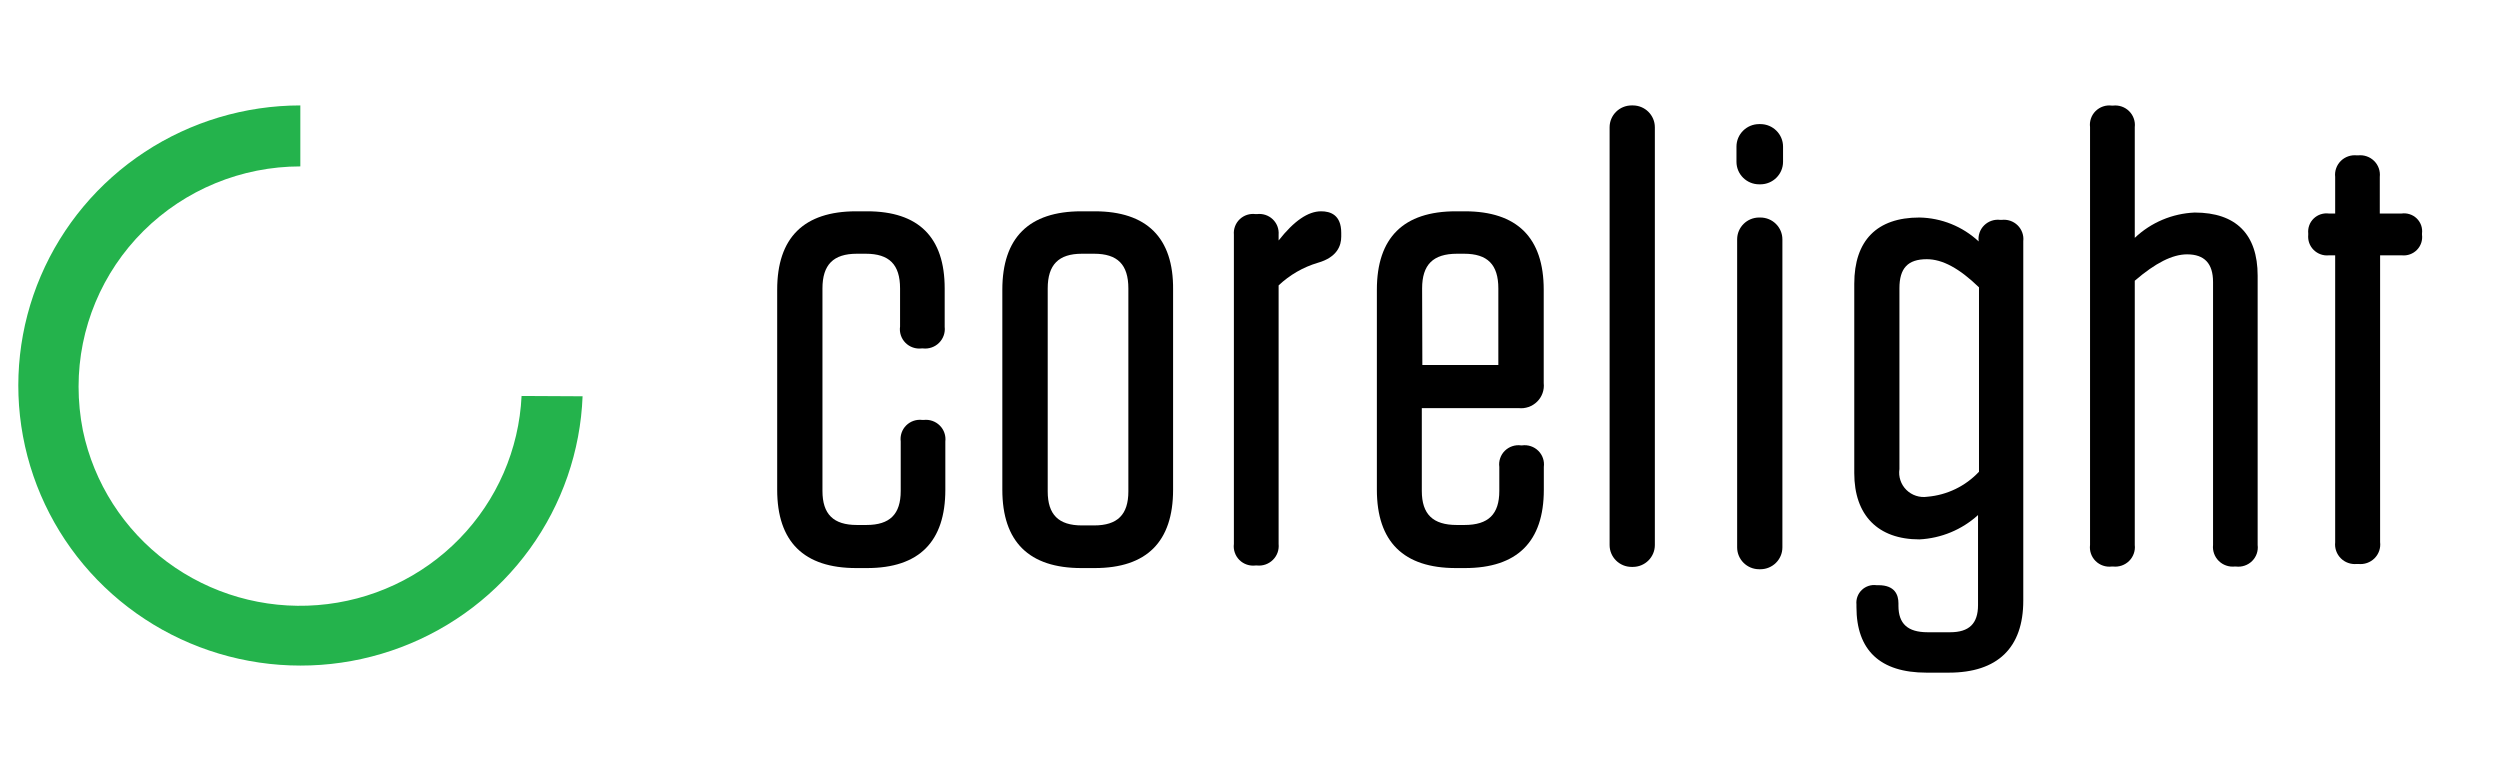 <svg xmlns="http://www.w3.org/2000/svg" fill="none" viewBox="0 0 119 37" height="37" width="119">
<path fill="#24B34C" d="M24.827 18.848C24.707 21.396 23.655 23.813 21.868 25.646C20.08 27.479 17.68 28.602 15.118 28.803C12.555 29.006 10.007 28.273 7.95 26.743C5.893 25.213 4.47 22.991 3.946 20.494C3.809 19.805 3.74 19.104 3.74 18.401C3.74 15.623 4.852 12.957 6.831 10.992C8.811 9.027 11.496 7.922 14.296 7.921V5.018C11.662 5.02 9.086 5.791 6.889 7.234C4.692 8.678 2.972 10.73 1.941 13.137C0.911 15.543 0.617 18.197 1.094 20.768C1.572 23.339 2.801 25.714 4.629 27.598C6.457 29.481 8.802 30.79 11.373 31.36C13.944 31.931 16.628 31.739 19.09 30.808C21.552 29.878 23.683 28.249 25.22 26.125C26.756 24.001 27.63 21.476 27.731 18.863L24.827 18.848Z"></path>
<path fill="black" d="M95.275 10.467H95.218C95.078 10.448 94.936 10.462 94.802 10.507C94.668 10.552 94.546 10.627 94.446 10.726C94.346 10.825 94.27 10.946 94.225 11.079C94.18 11.212 94.166 11.353 94.185 11.492C93.419 10.779 92.414 10.373 91.364 10.354C89.343 10.354 88.263 11.446 88.263 13.508V22.522C88.263 24.527 89.39 25.675 91.364 25.675C92.401 25.623 93.388 25.213 94.154 24.517V28.803C94.154 29.685 93.73 30.095 92.826 30.095H91.756C90.811 30.095 90.366 29.695 90.366 28.834V28.716C90.366 28.321 90.201 27.855 89.415 27.855H89.322C89.196 27.838 89.067 27.849 88.945 27.889C88.823 27.929 88.712 27.995 88.62 28.084C88.528 28.172 88.458 28.28 88.414 28.399C88.37 28.518 88.354 28.646 88.367 28.773V28.895C88.367 30.947 89.488 32.018 91.699 32.018H92.764C95.084 32.018 96.308 30.834 96.308 28.593V11.477C96.324 11.339 96.307 11.2 96.26 11.07C96.213 10.939 96.137 10.821 96.038 10.724C95.939 10.627 95.818 10.553 95.686 10.508C95.554 10.464 95.413 10.45 95.275 10.467ZM94.2 22.455C93.558 23.141 92.681 23.565 91.741 23.645C91.56 23.672 91.376 23.656 91.202 23.599C91.029 23.543 90.871 23.446 90.742 23.318C90.613 23.19 90.516 23.034 90.459 22.861C90.401 22.689 90.386 22.506 90.413 22.327V13.718C90.413 12.764 90.816 12.338 91.715 12.338C92.464 12.338 93.265 12.774 94.2 13.677V22.455Z"></path>
<path fill="black" d="M83.793 10.354H83.736C83.157 10.354 82.688 10.82 82.688 11.395V26.055C82.688 26.63 83.157 27.096 83.736 27.096H83.793C84.373 27.096 84.842 26.63 84.842 26.055V11.395C84.842 10.82 84.373 10.354 83.793 10.354Z"></path>
<path fill="black" d="M83.793 5.907H83.736C83.14 5.907 82.656 6.387 82.656 6.979V7.702C82.656 8.294 83.14 8.774 83.736 8.774H83.793C84.389 8.774 84.873 8.294 84.873 7.702V6.979C84.873 6.387 84.389 5.907 83.793 5.907Z"></path>
<path fill="black" d="M77.722 5.018H77.666C77.086 5.018 76.617 5.484 76.617 6.059V25.944C76.617 26.519 77.086 26.985 77.666 26.985H77.722C78.302 26.985 78.771 26.519 78.771 25.944V6.059C78.771 5.484 78.302 5.018 77.722 5.018Z"></path>
<path fill="black" d="M72.282 19.426C72.444 19.444 72.607 19.425 72.761 19.372C72.915 19.318 73.054 19.231 73.169 19.117C73.284 19.003 73.372 18.864 73.426 18.712C73.48 18.559 73.499 18.397 73.481 18.236V13.79C73.481 11.314 72.215 10.058 69.724 10.058H69.3C66.805 10.058 65.539 11.314 65.539 13.79V23.313C65.539 25.784 66.805 27.04 69.3 27.04H69.729C72.22 27.04 73.486 25.784 73.486 23.313V22.226C73.504 22.086 73.491 21.945 73.445 21.812C73.4 21.679 73.324 21.558 73.224 21.459C73.124 21.36 73.003 21.285 72.869 21.24C72.735 21.195 72.592 21.181 72.452 21.2H72.401C72.26 21.181 72.118 21.195 71.984 21.24C71.85 21.285 71.728 21.36 71.628 21.459C71.528 21.558 71.453 21.679 71.408 21.812C71.362 21.945 71.348 22.086 71.367 22.226V23.369C71.367 24.477 70.85 24.989 69.709 24.989H69.342C68.205 24.989 67.678 24.477 67.678 23.369V19.426H72.282ZM67.693 13.729C67.693 12.601 68.21 12.078 69.357 12.078H69.693C70.804 12.078 71.321 12.591 71.321 13.729V17.375H67.704L67.693 13.729Z"></path>
<path fill="black" d="M59.828 10.191H59.766C59.63 10.173 59.492 10.185 59.361 10.227C59.231 10.269 59.111 10.34 59.012 10.434C58.913 10.528 58.836 10.643 58.788 10.771C58.74 10.898 58.721 11.035 58.733 11.17V25.892C58.715 26.031 58.73 26.172 58.776 26.304C58.821 26.436 58.897 26.557 58.996 26.656C59.096 26.755 59.217 26.83 59.351 26.875C59.484 26.92 59.626 26.935 59.766 26.917H59.828C59.968 26.932 60.108 26.915 60.24 26.869C60.373 26.822 60.492 26.747 60.591 26.649C60.691 26.551 60.766 26.432 60.813 26.301C60.86 26.17 60.876 26.03 60.862 25.892V13.585C61.39 13.086 62.029 12.717 62.727 12.509C63.652 12.247 63.843 11.688 63.843 11.268V11.083C63.843 10.227 63.327 10.058 62.887 10.058C62.262 10.058 61.596 10.514 60.862 11.447V11.17C60.873 11.035 60.853 10.899 60.805 10.772C60.756 10.645 60.679 10.53 60.58 10.436C60.481 10.342 60.362 10.272 60.232 10.229C60.102 10.187 59.964 10.174 59.828 10.191Z"></path>
<path fill="black" d="M52.108 10.058H51.473C48.977 10.058 47.711 11.314 47.711 13.79V23.313C47.711 25.784 48.977 27.04 51.473 27.04H52.108C54.583 27.04 55.839 25.784 55.839 23.313V13.79C55.865 11.314 54.583 10.058 52.108 10.058ZM53.71 23.39C53.71 24.497 53.193 25.01 52.082 25.01H51.498C50.388 25.01 49.871 24.497 49.871 23.39V13.729C49.871 12.601 50.388 12.078 51.498 12.078H52.082C53.193 12.078 53.71 12.591 53.71 13.729V23.39Z"></path>
<path fill="black" d="M43.872 16.585H43.934C44.073 16.601 44.214 16.585 44.347 16.539C44.479 16.493 44.6 16.418 44.699 16.319C44.798 16.221 44.874 16.101 44.92 15.97C44.967 15.838 44.983 15.698 44.967 15.56V13.729C44.967 11.293 43.727 10.058 41.273 10.058H40.756C38.26 10.058 36.994 11.314 36.994 13.79V23.313C36.994 25.784 38.26 27.04 40.756 27.04H41.273C43.748 27.04 44.998 25.784 44.998 23.313V21.015C45.015 20.877 44.999 20.736 44.953 20.604C44.907 20.472 44.832 20.352 44.732 20.254C44.633 20.155 44.512 20.08 44.379 20.034C44.246 19.988 44.104 19.973 43.965 19.99H43.908C43.768 19.971 43.625 19.985 43.491 20.03C43.357 20.075 43.236 20.15 43.136 20.249C43.036 20.348 42.96 20.469 42.915 20.602C42.87 20.735 42.856 20.876 42.874 21.015V23.369C42.874 24.477 42.358 24.989 41.242 24.989H40.787C39.671 24.989 39.149 24.477 39.149 23.369V13.729C39.149 12.601 39.666 12.078 40.787 12.078H41.211C42.327 12.078 42.843 12.591 42.843 13.729V15.544C42.823 15.684 42.836 15.826 42.88 15.96C42.924 16.094 42.999 16.216 43.099 16.317C43.198 16.417 43.319 16.494 43.453 16.54C43.588 16.587 43.731 16.602 43.872 16.585Z"></path>
<path fill="black" d="M104.467 10.117C103.401 10.162 102.387 10.59 101.615 11.322V6.051C101.631 5.913 101.615 5.772 101.568 5.641C101.522 5.51 101.446 5.39 101.347 5.292C101.248 5.193 101.127 5.118 100.995 5.072C100.862 5.026 100.721 5.01 100.582 5.026H100.52C100.38 5.008 100.238 5.022 100.104 5.068C99.971 5.113 99.85 5.188 99.75 5.287C99.65 5.386 99.575 5.506 99.529 5.639C99.483 5.771 99.469 5.912 99.486 6.051V25.941C99.469 26.08 99.483 26.221 99.529 26.353C99.575 26.486 99.65 26.606 99.75 26.705C99.85 26.804 99.971 26.879 100.104 26.924C100.238 26.97 100.38 26.984 100.52 26.967H100.582C100.721 26.982 100.862 26.966 100.995 26.92C101.127 26.874 101.248 26.799 101.347 26.701C101.446 26.602 101.522 26.483 101.568 26.351C101.615 26.22 101.631 26.08 101.615 25.941V13.363C102.597 12.517 103.408 12.107 104.106 12.107C104.932 12.107 105.341 12.543 105.341 13.425V25.941C105.326 26.079 105.343 26.219 105.39 26.35C105.436 26.481 105.512 26.6 105.611 26.698C105.71 26.797 105.83 26.872 105.962 26.918C106.094 26.965 106.235 26.981 106.374 26.967H106.431C106.571 26.984 106.713 26.97 106.846 26.924C106.98 26.879 107.101 26.804 107.201 26.705C107.3 26.606 107.376 26.486 107.422 26.353C107.467 26.221 107.482 26.08 107.464 25.941V13.122C107.464 11.148 106.431 10.117 104.467 10.117Z"></path>
<path fill="black" d="M112.255 26.845H112.187C112.048 26.859 111.907 26.843 111.775 26.796C111.643 26.75 111.523 26.675 111.424 26.576C111.325 26.478 111.25 26.359 111.203 26.228C111.156 26.097 111.139 25.957 111.154 25.819V12.154H110.859C110.726 12.168 110.592 12.152 110.466 12.107C110.34 12.063 110.226 11.991 110.131 11.897C110.036 11.803 109.964 11.69 109.919 11.565C109.875 11.44 109.859 11.306 109.872 11.175V11.113C109.859 10.982 109.875 10.85 109.92 10.727C109.965 10.603 110.038 10.492 110.133 10.4C110.229 10.309 110.343 10.24 110.469 10.199C110.595 10.159 110.728 10.146 110.859 10.164H111.154V8.421C111.138 8.282 111.154 8.142 111.201 8.011C111.247 7.879 111.323 7.76 111.422 7.661C111.521 7.563 111.642 7.488 111.774 7.442C111.907 7.396 112.048 7.38 112.187 7.395H112.244C112.384 7.38 112.525 7.396 112.657 7.442C112.79 7.488 112.91 7.563 113.009 7.661C113.109 7.76 113.184 7.879 113.231 8.011C113.277 8.142 113.293 8.282 113.278 8.421V10.164H114.311C114.442 10.145 114.576 10.156 114.701 10.197C114.827 10.237 114.942 10.306 115.037 10.398C115.131 10.49 115.203 10.602 115.247 10.726C115.29 10.85 115.304 10.983 115.288 11.113V11.175C115.305 11.305 115.292 11.437 115.25 11.562C115.208 11.687 115.138 11.801 115.046 11.895C114.953 11.989 114.841 12.061 114.716 12.106C114.592 12.151 114.458 12.167 114.327 12.154H113.293V25.804C113.31 25.944 113.296 26.085 113.25 26.219C113.204 26.352 113.128 26.474 113.028 26.574C112.928 26.674 112.807 26.75 112.673 26.797C112.539 26.844 112.396 26.86 112.255 26.845Z"></path>
</svg>
